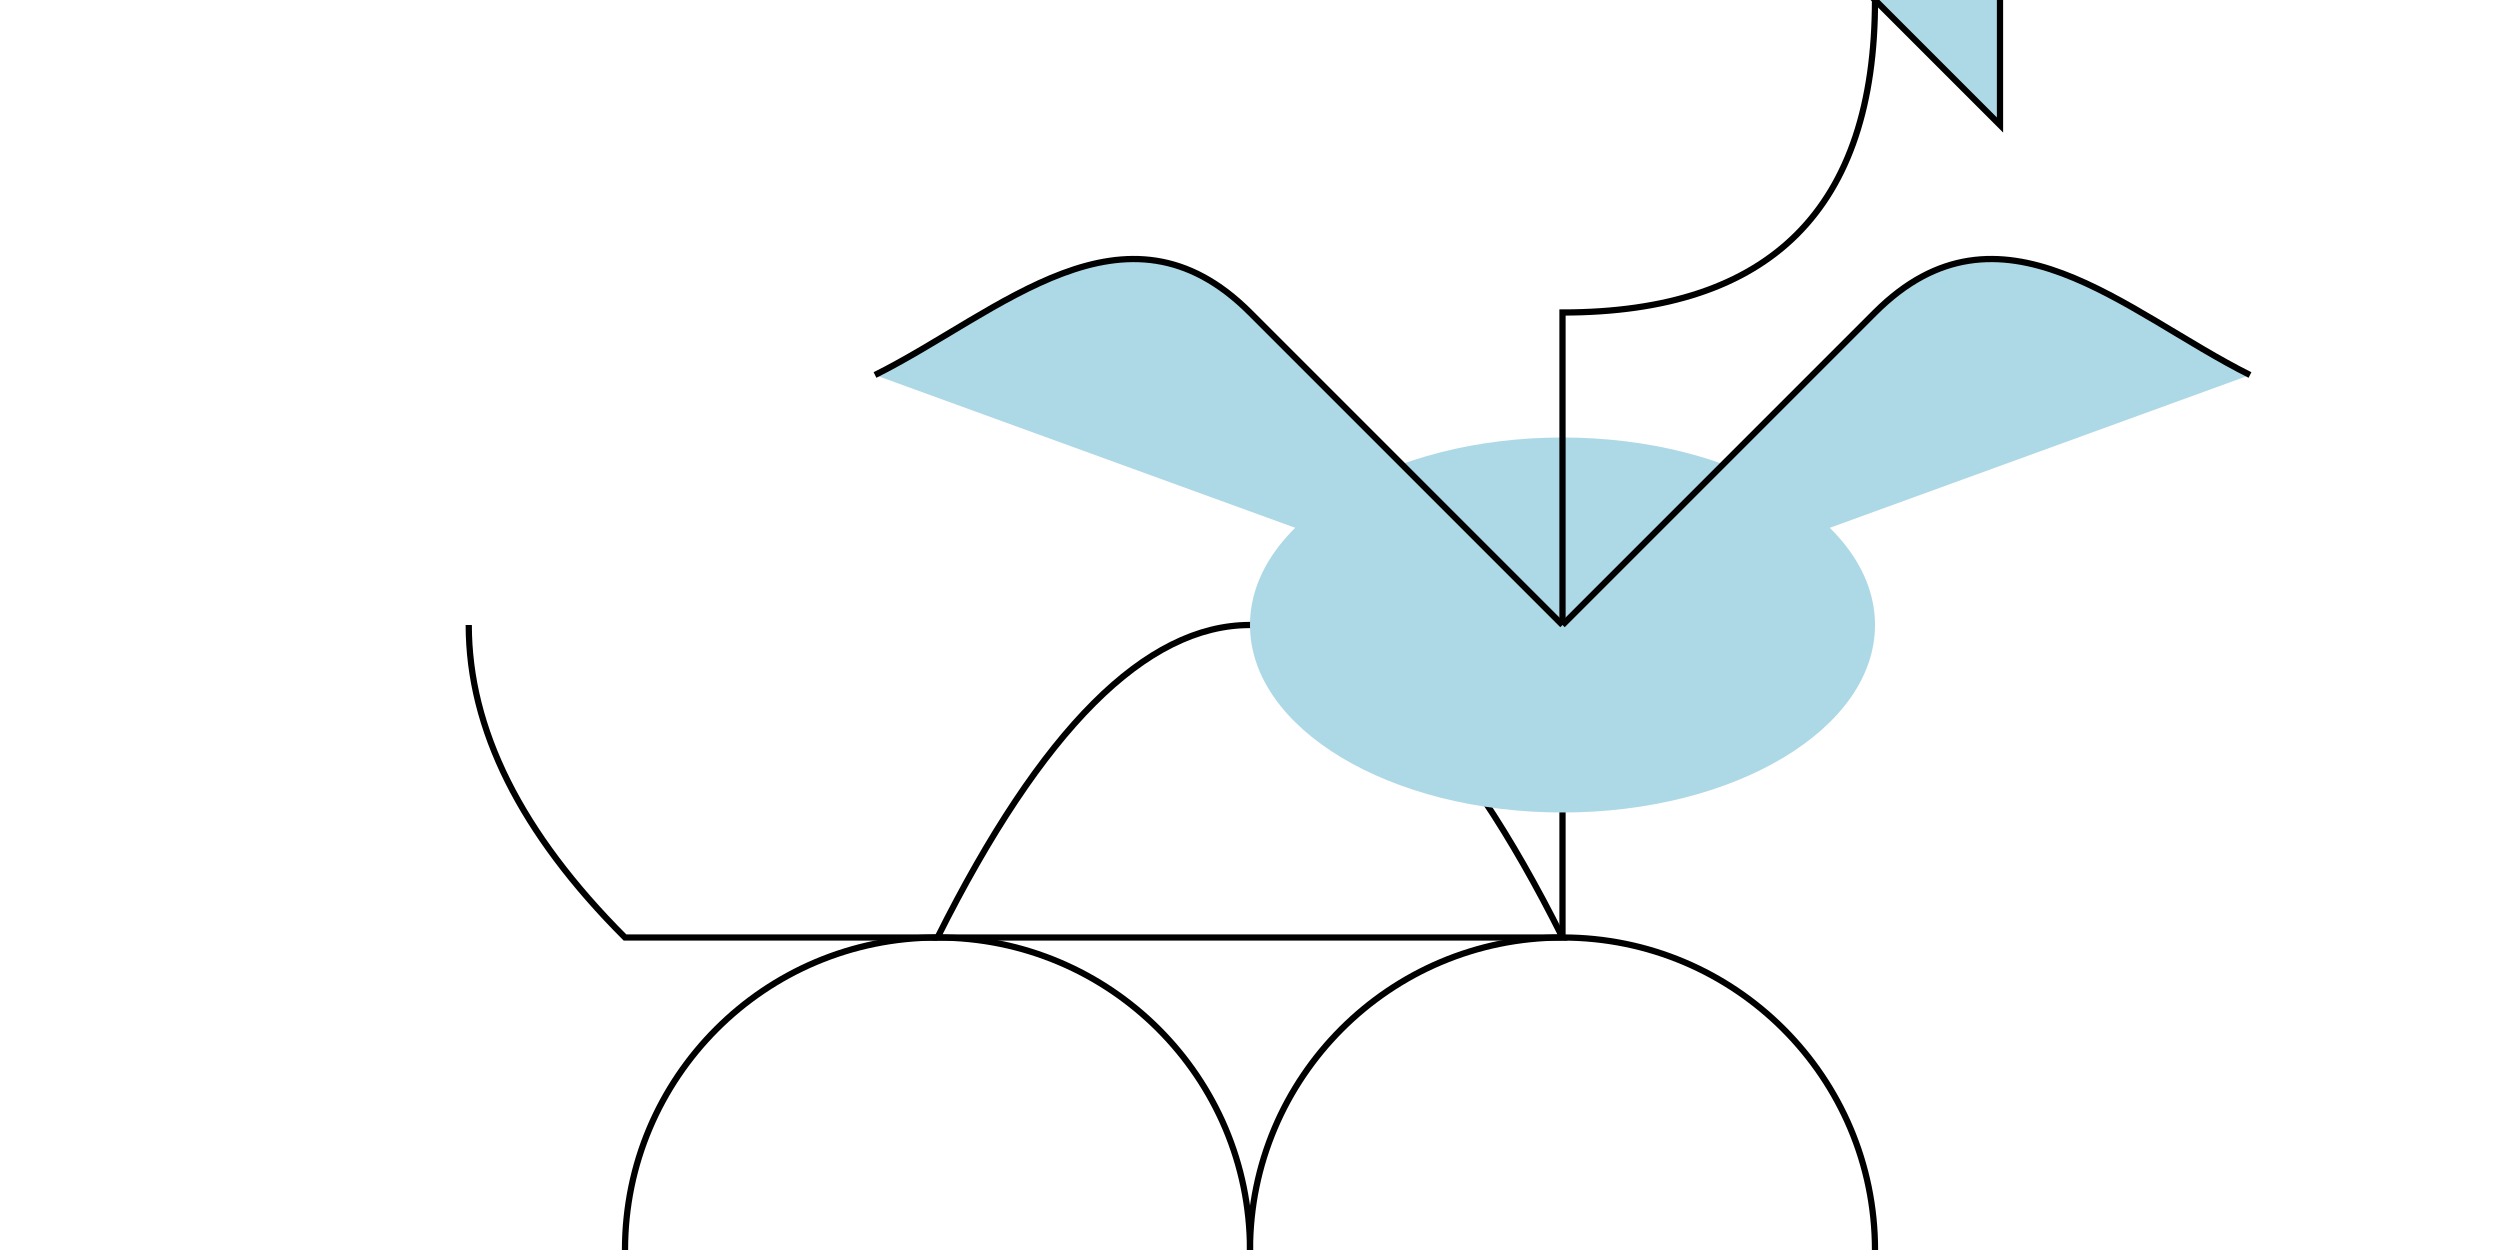<svg width="400" height="200" xmlns="http://www.w3.org/2000/svg">

  <!-- Bike -->

  <!-- Wheels -->

  <circle cx="150" cy="200" r="50" stroke="black" fill="none"/>

  <circle cx="250" cy="200" r="50" stroke="black" fill="none"/>

  <!-- Frame -->

  <path d="M150 150 L250 150 Q200 50 150 150 Z" fill="none" stroke="black"/>

  <!-- Seat Post and Saddle -->

  <line x1="250" y1="150" x2="250" y2="100" stroke="black"/>

  <rect x="240" y="90" width="20" height="10" fill="red"/>

  <!-- Handlebars -->

  <path d="M150 150 L100 150 Q75 125 75 100" fill="none" stroke="black"/>

  <!-- Pelican -->

  <!-- Body -->

  <ellipse cx="250" cy="100" rx="50" ry="30" fill="lightblue"/>

  <!-- Wings -->

  <path d="M250 100 L200 50 C180 30 160 50 140 60" fill="lightblue" stroke="black"/>

  <path d="M250 100 L300 50 C320 30 340 50 360 60" fill="lightblue" stroke="black"/>

  <!-- Neck and Head -->

  <path d="M250 100 L250 50 Q300 50 300 0" fill="none" stroke="black"/>

  <polygon points="300,0 320,-20 320,20" fill="lightblue" stroke="black"/>

  <!-- Eye -->

  <circle cx="310" cy="-10" r="5" fill="black"/>

  <!-- Feet -->

  <circle cx="240" cy="100" r="5" fill="lightblue"/>

  <circle cx="260" cy="100" r="5" fill="lightblue"/>

</svg>